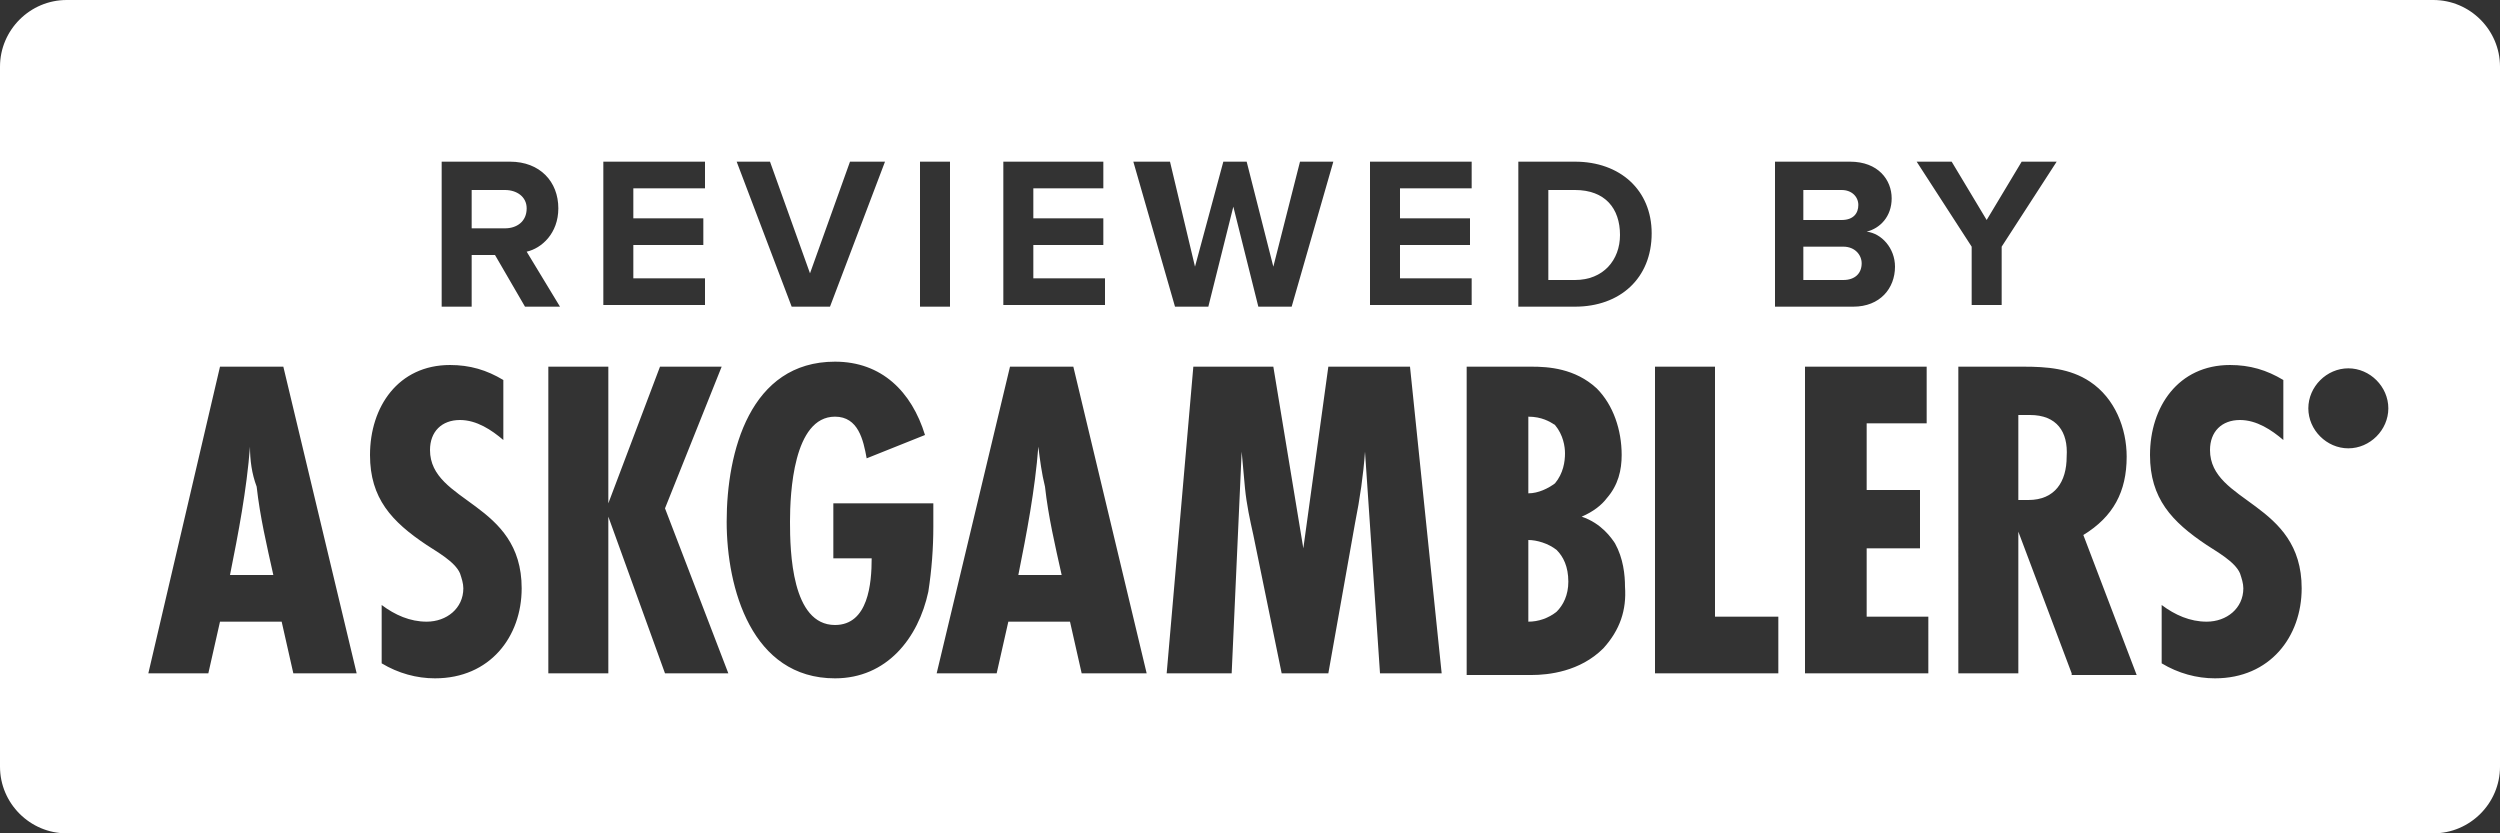 <?xml version="1.0" encoding="utf-8"?>
<!-- Generator: Adobe Illustrator 26.0.1, SVG Export Plug-In . SVG Version: 6.00 Build 0)  -->
<svg version="1.1" id="Layer_1" xmlns="http://www.w3.org/2000/svg" xmlns:xlink="http://www.w3.org/1999/xlink" x="0px" y="0px"
	 viewBox="0 0 150 50" style="enable-background:new 0 0 150 50;" xml:space="preserve">
<rect x="0" y="0" width="150" height="50" fill="#333333" stroke="none"/>
<style type="text/css">
	.st0{fill:#FFFFFF;}
</style>
<g>
	<path class="st0" d="M93.9,27.2c0-0.4-0.1-1.1-0.6-1.7C93,25.3,92.5,25,91.7,25v4.6c0.6,0,1.2-0.3,1.6-0.6
		C93.8,28.4,93.9,27.7,93.9,27.2z"/>
	<path class="st0" d="M62.3,26.8c-0.2,2.6-0.7,5.2-1.2,7.7h2.6v0c-0.4-1.8-0.8-3.5-1-5.3C62.5,28.4,62.4,27.6,62.3,26.8z"/>
	<path class="st0" d="M91.7,32.4v4.9c0.6,0,1.2-0.2,1.7-0.6c0.4-0.4,0.7-1,0.7-1.8c0-0.9-0.3-1.5-0.7-1.9
		C92.9,32.6,92.2,32.4,91.7,32.4z"/>
	<path class="st0" d="M111.7,15.8c0-0.5-0.4-1-1.1-1h-2.4v2h2.4C111.3,16.8,111.7,16.4,111.7,15.8z"/>
	<path class="st0" d="M94.5,11.4h-1.6v5.4h1.6c1.7,0,2.7-1.2,2.7-2.7C97.2,12.5,96.3,11.4,94.5,11.4z"/>
	<path class="st0" d="M111.5,12.3c0-0.5-0.4-0.9-1-0.9h-2.3v1.8h2.3C111.2,13.2,111.5,12.8,111.5,12.3z"/>
	<path class="st0" d="M15,26.8c-0.2,2.6-0.7,5.2-1.2,7.7h2.6v0c-0.4-1.8-0.8-3.5-1-5.3C15.1,28.4,15,27.6,15,26.8z"/>
	<path class="st0" d="M30.3,11.4h-2v2.3h2c0.7,0,1.3-0.4,1.3-1.2C31.6,11.8,31,11.4,30.3,11.4z"/>
	<path class="st0" d="M146,0H4C1.8,0,0,1.8,0,4v42c0,2.2,1.8,4,4,4h142c2.2,0,4-1.8,4-4V4C150,1.8,148.2,0,146,0z M117.1,9.7
		l2.1,3.5l2.1-3.5h2.1l-3.3,5.1v3.5h-1.8v-3.5L115,9.7H117.1z M106.4,9.7h4.6c1.7,0,2.5,1.1,2.5,2.2c0,1.1-0.7,1.8-1.5,2
		c0.9,0.1,1.7,1,1.7,2.1c0,1.3-0.9,2.4-2.5,2.4h-4.7V9.7z M82.2,9.7h6.1v1.6h-4.3v1.8h4.2v1.6h-4.2v2h4.3v1.6h-6.1V9.7z M70.2,9.7
		l1.5,6.3l1.7-6.3h1.4l1.6,6.3L78,9.7H80l-2.5,8.7h-2l-1.5-6l-1.5,6h-2l-2.5-8.7H70.2z M60.1,9.7h6.1v1.6H62v1.8h4.2v1.6H62v2h4.3
		v1.6h-6.1V9.7z M55.2,9.7h1.8v8.7h-1.8V9.7z M46.2,9.7l2.4,6.7L51,9.7h2.1l-3.3,8.7h-2.3l-3.3-8.7H46.2z M36.2,9.7h6.1v1.6H38v1.8
		h4.2v1.6H38v2h4.3v1.6h-6.1V9.7z M17.6,40.4l-0.7-3.1h-3.7l-0.7,3.1H8.9L13.2,22H17l4.4,18.4H17.6z M26.1,40.7
		c-1.1,0-2.2-0.3-3.2-0.9v-3.5c0.8,0.6,1.7,1,2.7,1c1.2,0,2.2-0.8,2.2-2c0-0.3-0.1-0.6-0.2-0.9c-0.3-0.7-1.4-1.3-2-1.7
		c-2.1-1.4-3.4-2.8-3.4-5.4c0-2.9,1.7-5.4,4.8-5.4c1.2,0,2.2,0.3,3.2,0.9v3.6c0,0,0,0,0,0h0v0c-0.7-0.6-1.6-1.2-2.6-1.2
		c-1.1,0-1.8,0.7-1.8,1.8c0,3.2,5.5,3.1,5.5,8.3C31.3,38.2,29.4,40.7,26.1,40.7z M29.7,15.3h-1.4v3.1h-1.8V9.7h4.1
		c1.8,0,2.9,1.2,2.9,2.8c0,1.5-1,2.4-1.9,2.6l2,3.3h-2.1L29.7,15.3z M39.9,40.4l-3.4-9.4v9.4h-3.6V22h3.6v8.2l3.1-8.2h3.7l-3.4,8.5
		l3.8,9.9H39.9z M55.7,35.5c-0.6,2.8-2.5,5.2-5.6,5.2c-5,0-6.5-5.4-6.5-9.4c0-4.2,1.4-9.6,6.5-9.6c2.8,0,4.6,1.8,5.4,4.4L52,27.5
		c-0.2-1.1-0.5-2.5-1.9-2.5c-2.5,0-2.7,4.6-2.7,6.3c0,1.8,0.1,6.2,2.7,6.2c2,0,2.2-2.5,2.2-4h-2.3v-3.3H56v0c0,0.5,0,0.9,0,1.4
		C56,32.9,55.9,34.2,55.7,35.5z M64.9,40.4l-0.7-3.1h-3.7l-0.7,3.1h-3.6L60.6,22h3.8l4.4,18.4H64.9z M82.8,40.4l-0.9-13.3
		c-0.1,1.4-0.3,2.8-0.6,4.3l-1.6,9h-2.8l-1.7-8.3c-0.2-0.9-0.4-1.8-0.5-2.8l-0.2-2.2l-0.6,13.3H70L71.6,22h4.8l1.8,10.9L79.7,22h4.9
		l1.9,18.4H82.8z M96.2,38.9c-1.4,1.4-3.3,1.6-4.3,1.6H88V22h3.9c1,0,2.6,0.1,3.9,1.3c1,1,1.5,2.5,1.5,4c0,0.9-0.2,1.8-0.9,2.6
		c-0.3,0.4-0.8,0.8-1.5,1.1c1.2,0.4,1.8,1.3,2,1.6c0.5,0.9,0.6,1.9,0.6,2.6C97.6,36.6,97.2,37.8,96.2,38.9z M94.5,18.4h-3.4V9.7h3.4
		c2.7,0,4.6,1.7,4.6,4.3C99.1,16.7,97.2,18.4,94.5,18.4z M106.8,40.4h-7.5V22h3.6v15h3.8V40.4z M115.7,40.4h-7.4V22h7.3v3.4H112v4
		h3.2v3.5H112V37h3.7V40.4z M124.3,40.4L124.3,40.4l-3.2-8.5v8.5h-3.6V22h3.9c1.4,0,2.8,0.1,4,0.9c1.5,1,2.2,2.8,2.2,4.5
		c0,2.1-0.8,3.6-2.6,4.7l3.2,8.4H124.3z M132.9,40.7c-1.1,0-2.2-0.3-3.2-0.9v-3.5c0.8,0.6,1.7,1,2.7,1c1.2,0,2.2-0.8,2.2-2
		c0-0.3-0.1-0.6-0.2-0.9c-0.3-0.7-1.4-1.3-2-1.7c-2.1-1.4-3.4-2.8-3.4-5.4c0-2.9,1.7-5.4,4.8-5.4c1.2,0,2.2,0.3,3.2,0.9v3.6
		c0,0,0,0,0,0h0v0c-0.7-0.6-1.6-1.2-2.6-1.2c-1.1,0-1.8,0.7-1.8,1.8c0,3.2,5.5,3.1,5.5,8.3C138.1,38.2,136.2,40.7,132.9,40.7z
		 M140.9,26.9c-1.3,0-2.4-1.1-2.4-2.4s1.1-2.4,2.4-2.4c1.3,0,2.4,1.1,2.4,2.4S142.2,26.9,140.9,26.9z"/>
	<path class="st0" d="M121.8,24.9h-0.7v5.1h0c0.2,0,0.4,0,0.6,0c1.6,0,2.3-1.1,2.3-2.6C124.1,25.9,123.4,24.9,121.8,24.9z"/>
</g>
</svg>
